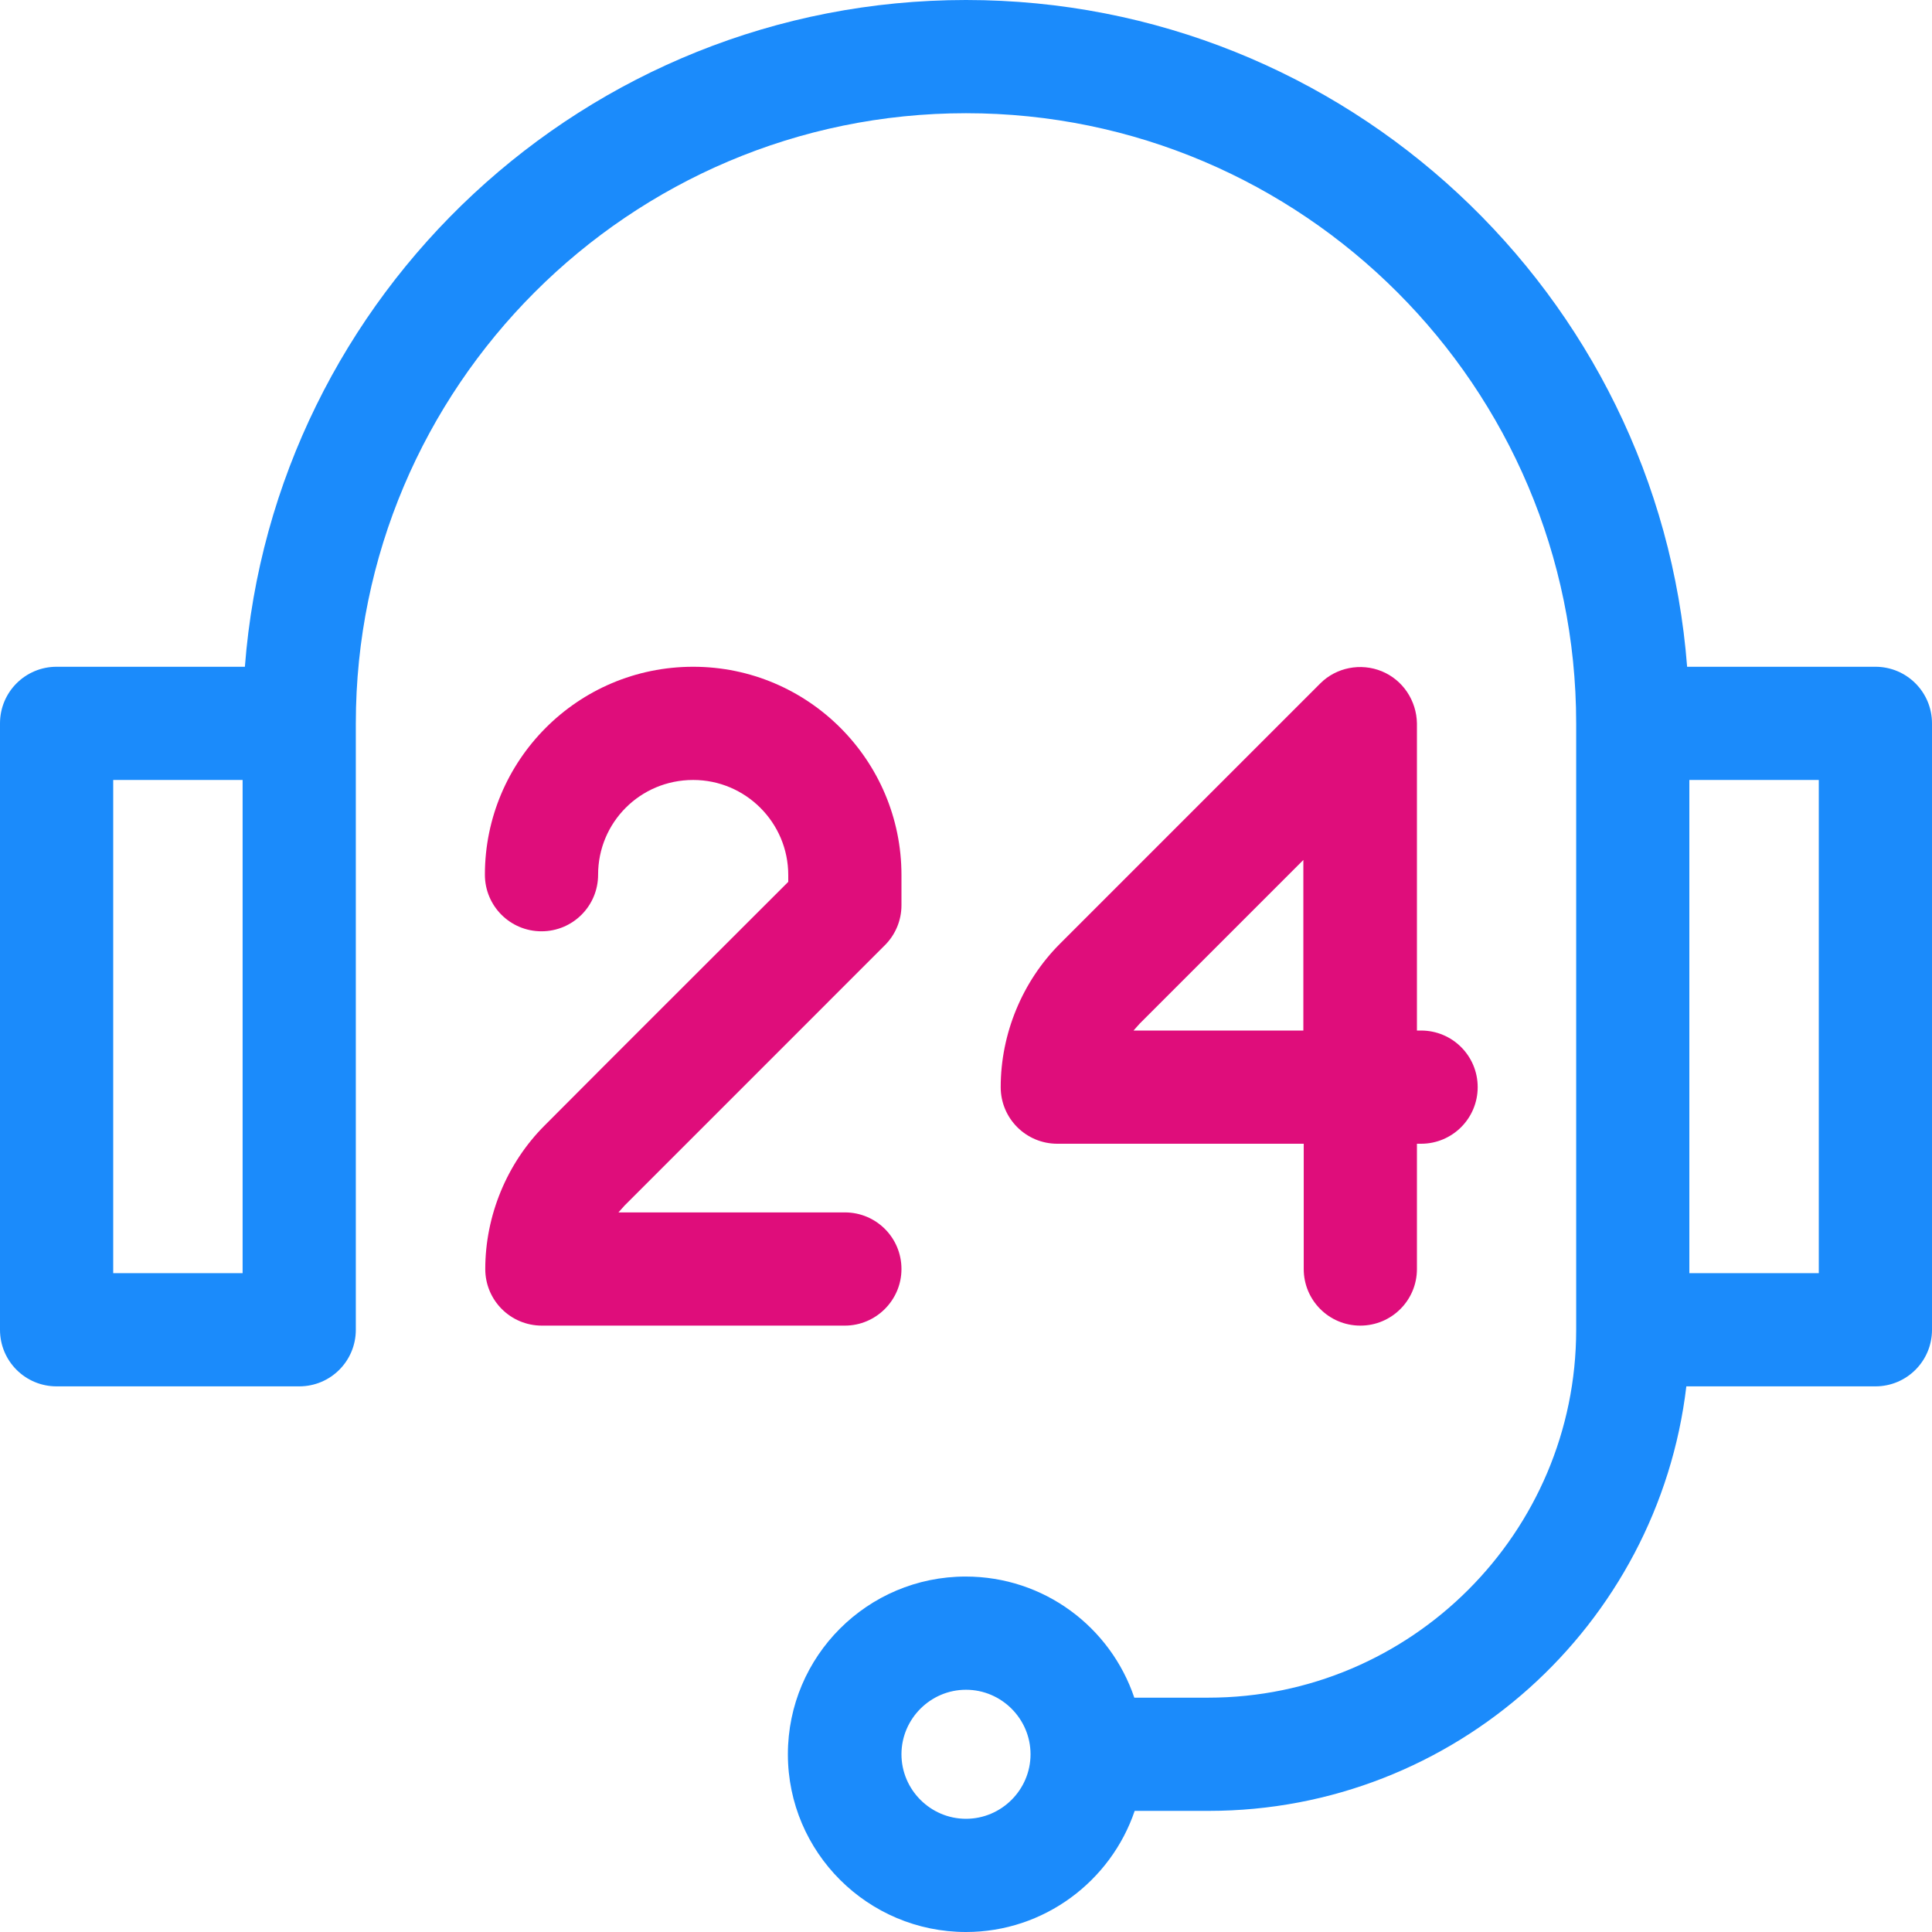 <svg width="52" height="52" viewBox="0 0 52 52" fill="none" xmlns="http://www.w3.org/2000/svg">
<path d="M50.477 17.946H45.409C44.637 7.922 36.227 0 26 0C15.773 0 7.363 7.922 6.591 17.946H1.523C0.68 17.946 0 18.627 0 19.47V35.791C0 36.634 0.68 37.314 1.523 37.314H8.054C8.897 37.314 9.577 36.634 9.577 35.791V19.47C9.577 10.42 16.941 3.047 26 3.047C35.059 3.047 42.423 10.42 42.423 19.47V35.791C42.423 41.245 37.984 45.693 32.52 45.693H30.53C29.89 43.794 28.102 42.433 25.99 42.433C23.349 42.433 21.206 44.576 21.206 47.216C21.206 49.857 23.359 52 26 52C28.102 52 29.9 50.629 30.54 48.74H32.531C39.152 48.74 44.627 43.743 45.388 37.314H50.477C51.319 37.314 52 36.634 52 35.791V19.47C52 18.627 51.319 17.946 50.477 17.946ZM6.53 34.267H3.047V20.993H6.53V34.267ZM26 48.953C25.045 48.953 24.263 48.171 24.263 47.216C24.263 46.262 25.045 45.48 26 45.48C26.955 45.48 27.737 46.262 27.737 47.216C27.737 48.171 26.955 48.953 26 48.953ZM48.953 34.267H45.469V20.993H48.953V34.267Z" fill="#1B8BFB"/>
<path d="M37.192 18.068C36.623 17.834 35.963 17.966 35.537 18.393C35.537 18.393 30.784 23.146 28.529 25.401C27.513 26.416 26.934 27.828 26.934 29.26C26.934 30.103 27.615 30.784 28.458 30.784H35.09V34.156C35.09 34.998 35.77 35.679 36.613 35.679C37.456 35.679 38.137 34.998 38.137 34.156V30.784H38.248C39.091 30.784 39.772 30.103 39.772 29.26C39.772 28.417 39.091 27.737 38.248 27.737H38.137V19.47C38.127 18.86 37.761 18.302 37.192 18.068ZM35.08 27.737H30.509C30.56 27.676 30.621 27.615 30.672 27.554C31.809 26.416 33.597 24.629 35.08 23.146V27.737Z" fill="#DF0D7B"/>
<path d="M24.263 34.156C24.263 33.312 23.583 32.632 22.74 32.632H16.646C16.697 32.571 16.758 32.51 16.809 32.449C19.063 30.195 23.816 25.441 23.816 25.441C24.101 25.157 24.263 24.771 24.263 24.365V23.552C24.263 20.465 21.755 17.946 18.657 17.946C15.539 17.946 13.051 20.475 13.051 23.542C13.051 24.385 13.731 25.066 14.574 25.066C15.417 25.066 16.098 24.385 16.098 23.542C16.098 22.141 17.225 20.993 18.657 20.993C20.069 20.993 21.216 22.141 21.216 23.552V23.735C19.977 24.974 16.484 28.458 14.655 30.296C13.64 31.312 13.061 32.723 13.061 34.156C13.061 34.998 13.741 35.679 14.584 35.679H22.74C23.573 35.679 24.263 34.998 24.263 34.156Z" fill="#DF0D7B"/>
</svg>
